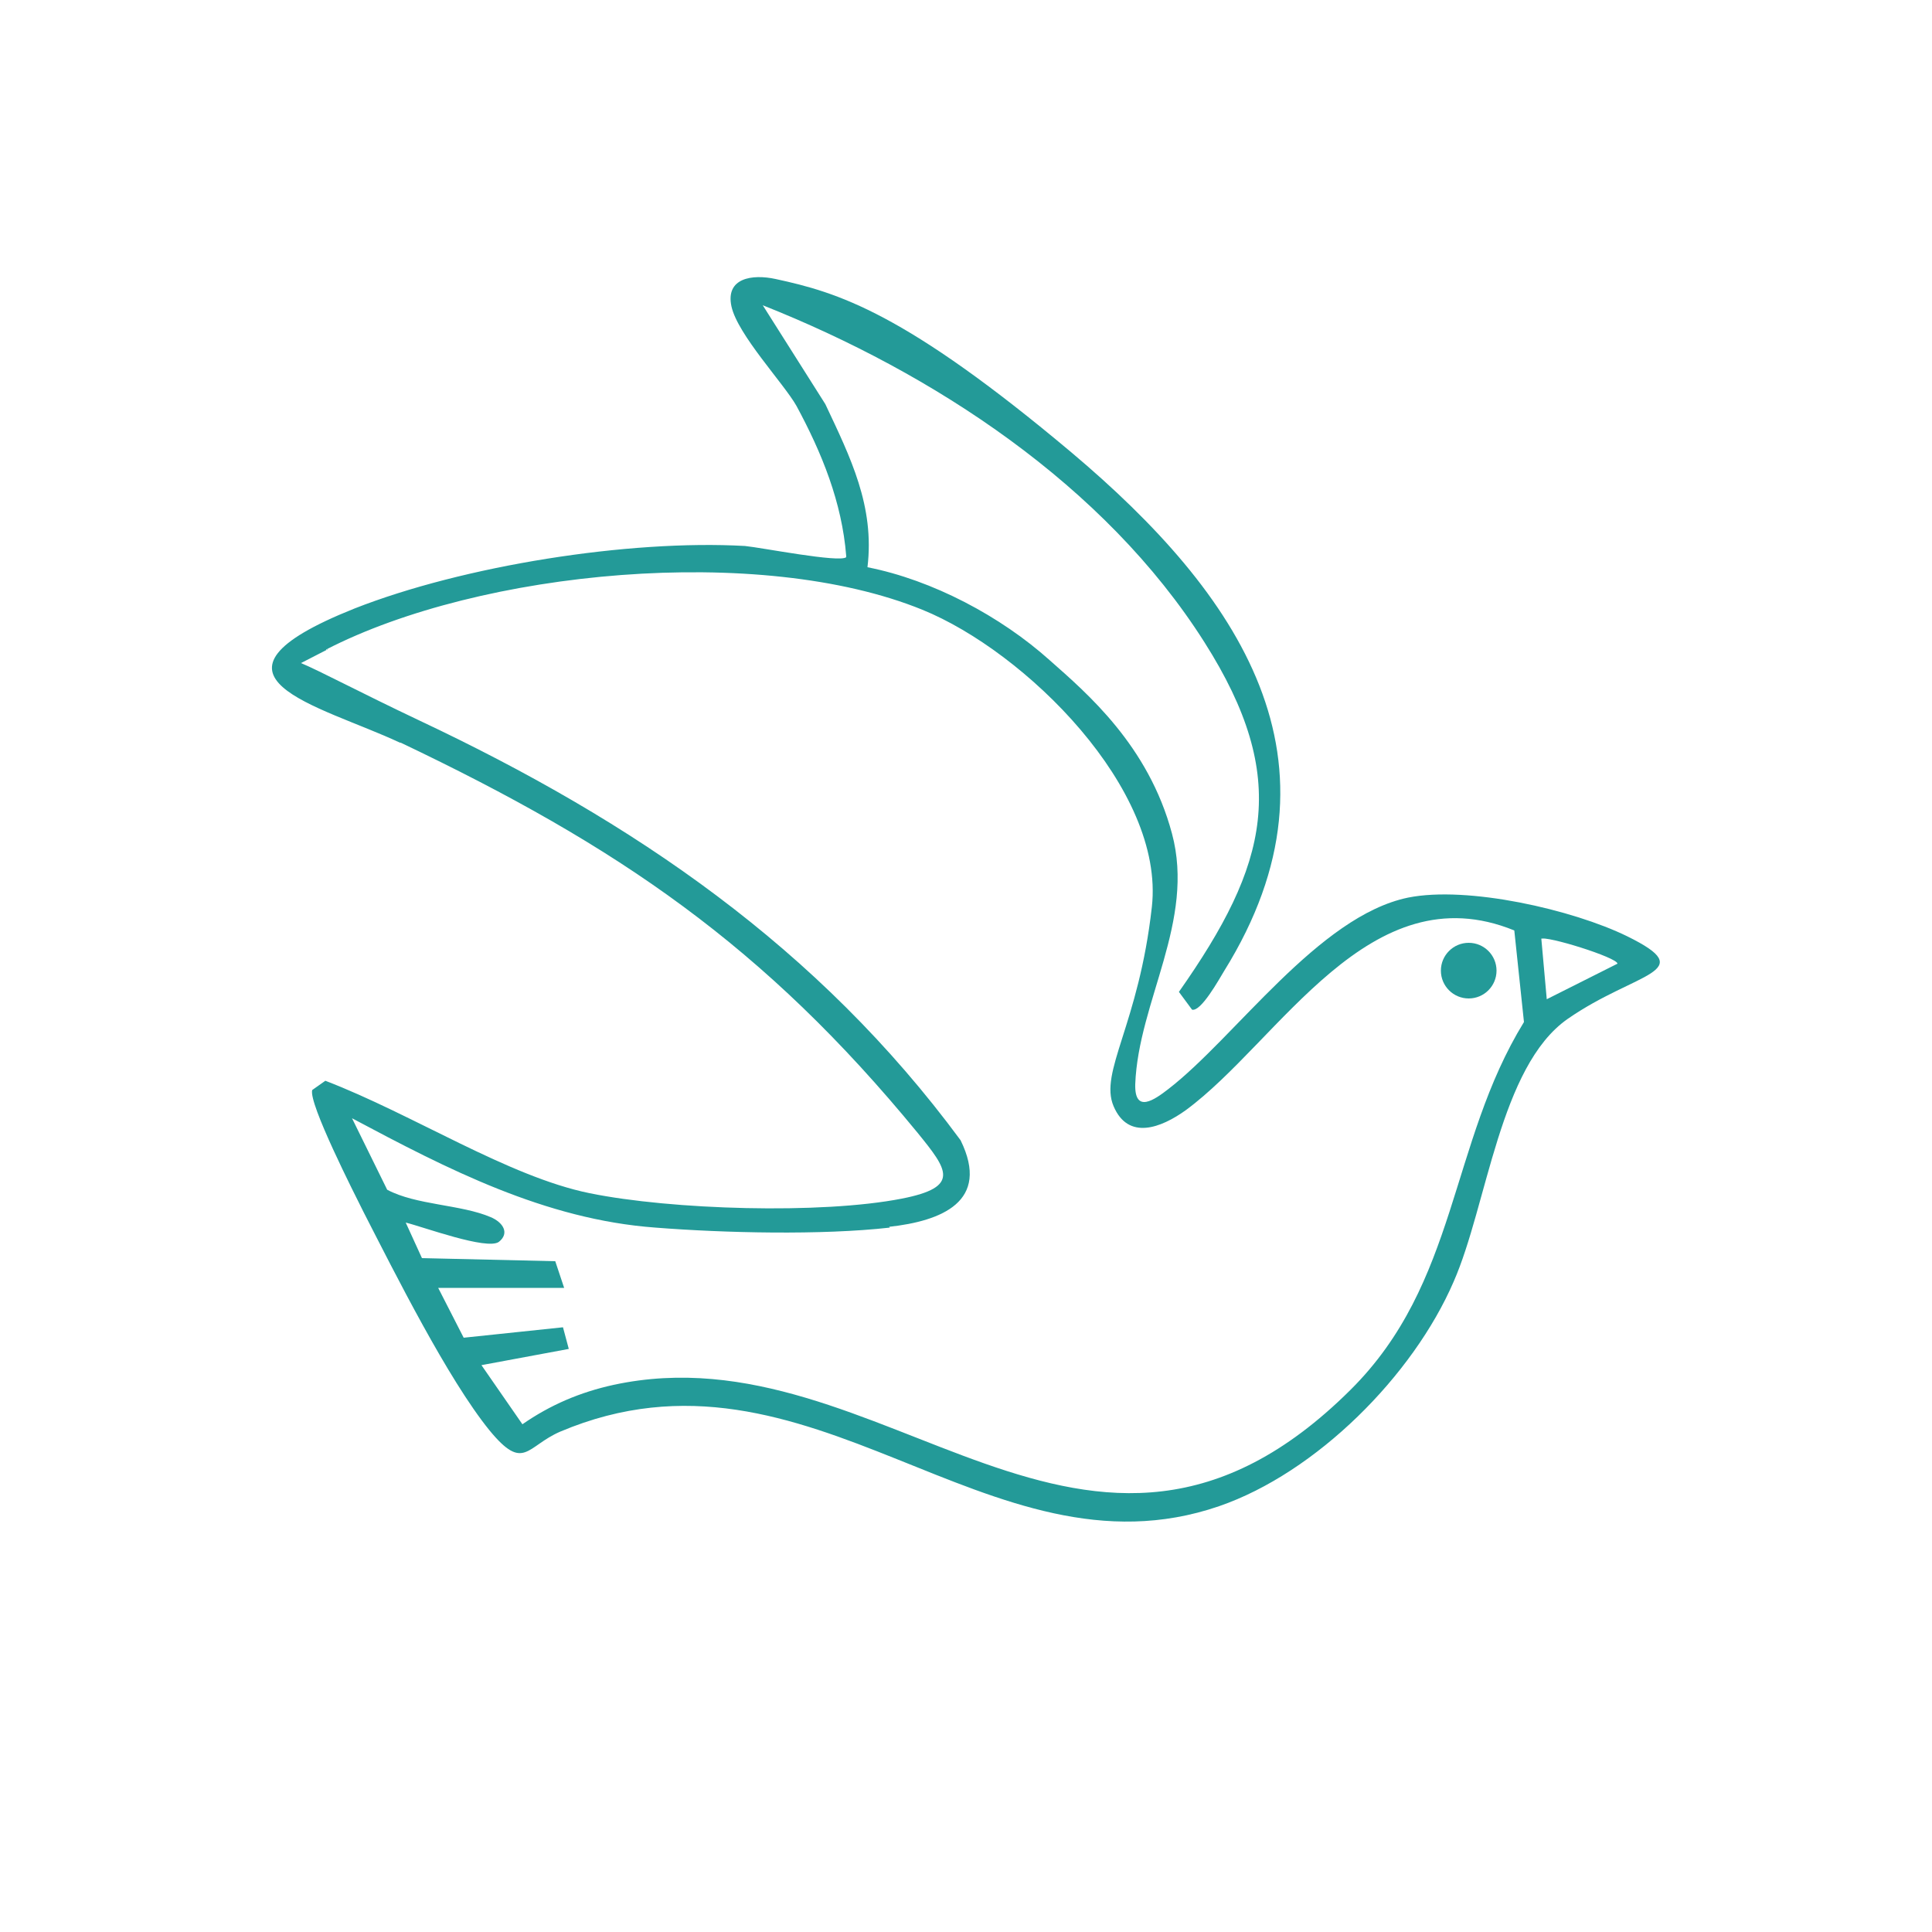 <?xml version="1.0" encoding="UTF-8"?>
<svg id="Ebene_1" xmlns="http://www.w3.org/2000/svg" version="1.1" viewBox="0 0 500 500">
  <!-- Generator: Adobe Illustrator 29.5.0, SVG Export Plug-In . SVG Version: 2.1.0 Build 137)  -->
  <path d="M103.7,192.2c56.3,26.8,94.1,52.6,133.8,101,7.7,9.5,11.2,14-4.1,17-20.9,4.1-59.7,2.9-80.8-1.4s-45.7-20.4-68.4-29.1l-3.4,2.4c-1,3.4,10.9,26.8,13.3,31.6,8.1,15.8,21.8,43.2,32.6,56.5,8.9,10.8,9.5,4.1,18.3.3,64.8-27.4,110.5,39.9,170.5,19.3,25.2-8.7,50.2-33.8,60.7-58.1,8.7-19.8,11.9-55.7,29.5-68,17.7-12.3,34.5-12,15.4-21.4-14.1-6.9-41.3-13.1-56.7-10-23.2,4.8-44.7,36.2-62.1,49.6-3.5,2.7-8.7,6.4-8.5-1.3.8-21.4,15.6-42.2,9.5-64.9-6.1-22.8-22-36.3-31.6-44.8-12.7-11.4-30.4-20.8-47.2-24.1,1.9-15.8-4.4-28.4-10.9-42.2l-16.2-25.6c44.1,17.5,88.5,46.5,114.3,87.2,22.4,35.3,16.6,57.5-6.6,90.5l3.4,4.6c2.3.6,6.9-7.7,8.3-10,33.8-54.4,3.7-97.8-39.5-134.2-43.2-36.3-60.4-41.4-76.6-44.9-6-1.3-13-.3-11.4,7.1,1.6,7.3,13.5,19.9,16.8,25.7,6.6,12.2,11.8,25,12.9,38.9v.3c-1.7,1.5-22-2.5-26.2-2.9-30.1-1.7-72.9,5.1-101.1,16.2-44.3,17.7-9.1,24.9,11.8,34.7h.2ZM398.8,243c1.1-1,19.8,4.8,19.8,6.4l-18.3,9.2-1.4-15.6h-.1ZM84.4,168.1c40-20.6,112.3-27.4,154.3-10.3,26.6,10.8,62.8,46.4,59.4,76.9s-13.7,42.7-9.9,51.6c3.8,8.9,12.3,5.6,18.7,1,24.3-17.9,47.5-61.8,85-46.5l2.5,23.7c-19.4,31.6-17,67.5-44.9,95.2-68.1,67.7-120.7-16.4-190.7-1.3-8.7,1.9-16.4,5.2-23.6,10.2l-10.6-15.3,22.6-4.2-1.5-5.6-25.7,2.7-6.6-12.9h32.6l-2.3-6.9-34.5-.8-4.2-9.2c4.5,1.1,21,7.2,24.1,5,2.9-2.3,1-5.1-2.1-6.4-7.7-3.3-19.3-3.1-26.8-7.1l-9.1-18.5c24.6,13.1,49.9,26.2,78.5,28.3,17.8,1.4,43,2,60.7,0l-.2-.2c13.5-1.5,26.3-6.5,18.5-22.4-36.8-49.9-84.6-82.5-140.2-108.7-15-7.1-25.5-12.7-30.5-14.8l7-3.6-.2.2h-.3Z" fill="#239a98"/>
  <circle cx="380.1" cy="251.2" r="7.2" fill="#239a98"/>
</svg>